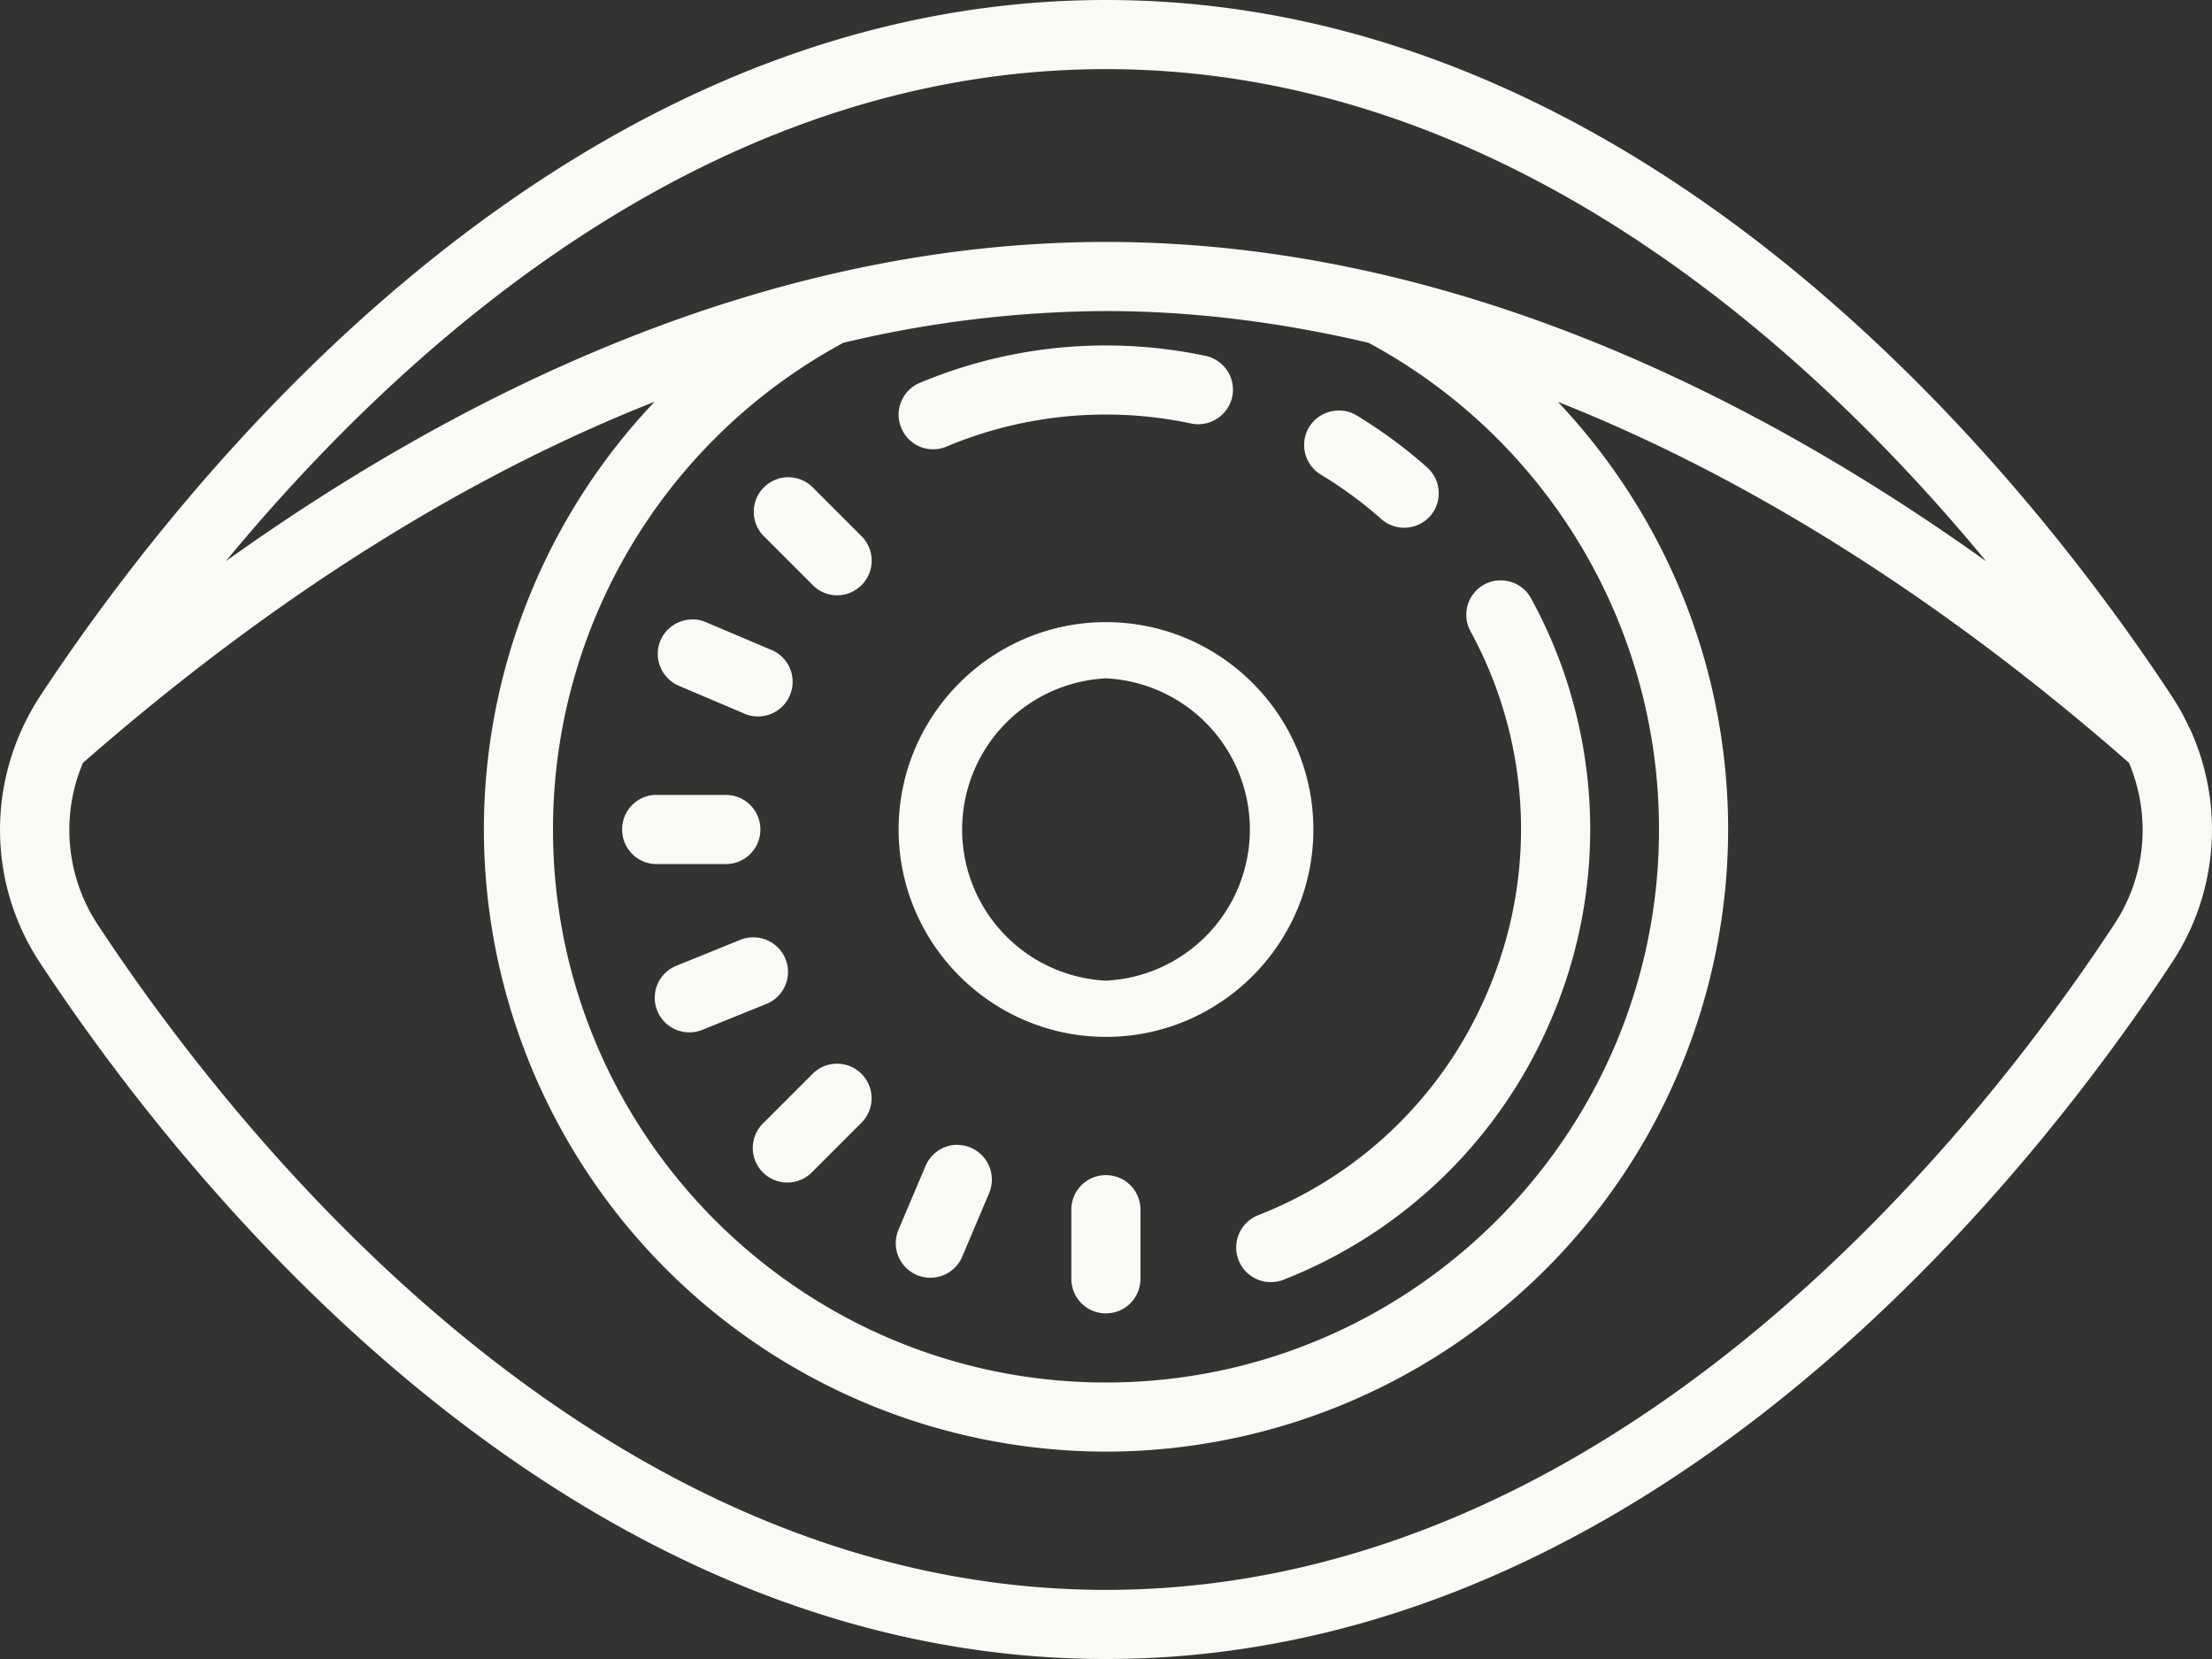<svg width="24" height="18" fill="none" xmlns="http://www.w3.org/2000/svg"><rect width="100%" height="100%" fill="#333333" stroke="none"/><path d="M12 0C6.045 0 1.926 5.287.43 7.56a2.753 2.753 0 0 0-.181.327c0 .003-.002.004-.003.007-.38.816-.32 1.778.184 2.546C1.926 12.713 6.045 18 12 18c5.954 0 10.074-5.287 11.568-7.56a2.617 2.617 0 0 0 .186-2.547l-.005-.006a2.386 2.386 0 0 0-.181-.327C22.074 5.287 17.954 0 12 0Zm0 .75c4.289 0 7.596 2.974 9.55 5.34-2.548-1.823-5.862-3.465-9.55-3.465-3.689 0-7.002 1.642-9.55 3.464C4.404 3.724 7.71.75 12 .75Zm0 2.625c.978 0 1.929.129 2.848.344A5.991 5.991 0 0 1 18 9c0 3.308-2.693 6-6 6-3.308 0-6-2.692-6-6a5.997 5.997 0 0 1 3.14-5.275l.003-.004A12.447 12.447 0 0 1 12 3.375Zm-.098.374a5.218 5.218 0 0 0-1.922.405.373.373 0 0 0-.2.491.372.372 0 0 0 .49.2 4.469 4.469 0 0 1 2.654-.25c.2.043.402-.088.446-.29a.376.376 0 0 0-.29-.444 5.245 5.245 0 0 0-1.178-.112Zm-4.8.61A6.748 6.748 0 0 0 5.25 9 6.757 6.757 0 0 0 12 15.75 6.757 6.757 0 0 0 18.75 9c0-1.758-.68-3.404-1.847-4.64 2.472.978 4.607 2.523 6.196 3.916.24.569.189 1.225-.158 1.75C21.514 12.2 17.588 17.25 12 17.25c-5.589 0-9.514-5.05-10.943-7.223A1.867 1.867 0 0 1 .9 8.277c1.593-1.395 3.727-2.942 6.202-3.918Zm7.476.099a.378.378 0 0 0-.375.177.376.376 0 0 0 .129.515c.231.14.452.302.655.482a.377.377 0 0 0 .528-.03.376.376 0 0 0-.03-.53c-.238-.212-.495-.4-.766-.565a.386.386 0 0 0-.141-.05Zm-6.025.72a.375.375 0 0 0-.265.64l.53.53a.372.372 0 0 0 .53 0 .375.375 0 0 0 0-.53l-.53-.53a.375.375 0 0 0-.265-.11Zm7.695 1.12a.374.374 0 0 0-.293.552 4.473 4.473 0 0 1 .171 3.943 4.462 4.462 0 0 1-2.475 2.392.375.375 0 0 0 .275.7 5.224 5.224 0 0 0 2.89-2.793 5.222 5.222 0 0 0-.203-4.598.373.373 0 0 0-.365-.195Zm-8.735.423a.377.377 0 0 0-.347.228c-.08.19.009.41.2.492l.69.293a.376.376 0 1 0 .293-.691l-.691-.293a.362.362 0 0 0-.145-.03ZM12 6.75c-1.24 0-2.25 1.01-2.25 2.25s1.01 2.25 2.25 2.25 2.25-1.01 2.25-2.25S13.24 6.75 12 6.75Zm0 .61a1.642 1.642 0 0 1 0 3.28 1.642 1.642 0 0 1 0-3.28ZM7.125 8.624A.374.374 0 0 0 6.75 9c0 .208.167.375.375.375h.75A.374.374 0 0 0 8.25 9a.374.374 0 0 0-.375-.375h-.75ZM8.18 10.17a.368.368 0 0 0-.147.027l-.694.281a.375.375 0 1 0 .28.696l.696-.281a.376.376 0 0 0 .208-.488.378.378 0 0 0-.343-.235Zm.9 1.371a.371.371 0 0 0-.263.11l-.53.53a.375.375 0 1 0 .53.53l.53-.53a.375.375 0 0 0-.266-.64Zm1.308.88a.375.375 0 0 0-.346.23l-.293.69a.375.375 0 0 0 .691.294l.293-.692a.377.377 0 0 0-.345-.521Zm1.61.329a.374.374 0 0 0-.374.375v.75c0 .208.167.375.375.375a.374.374 0 0 0 .375-.375v-.75A.374.374 0 0 0 12 12.75Z" fill="#FAF9F5"/></svg>